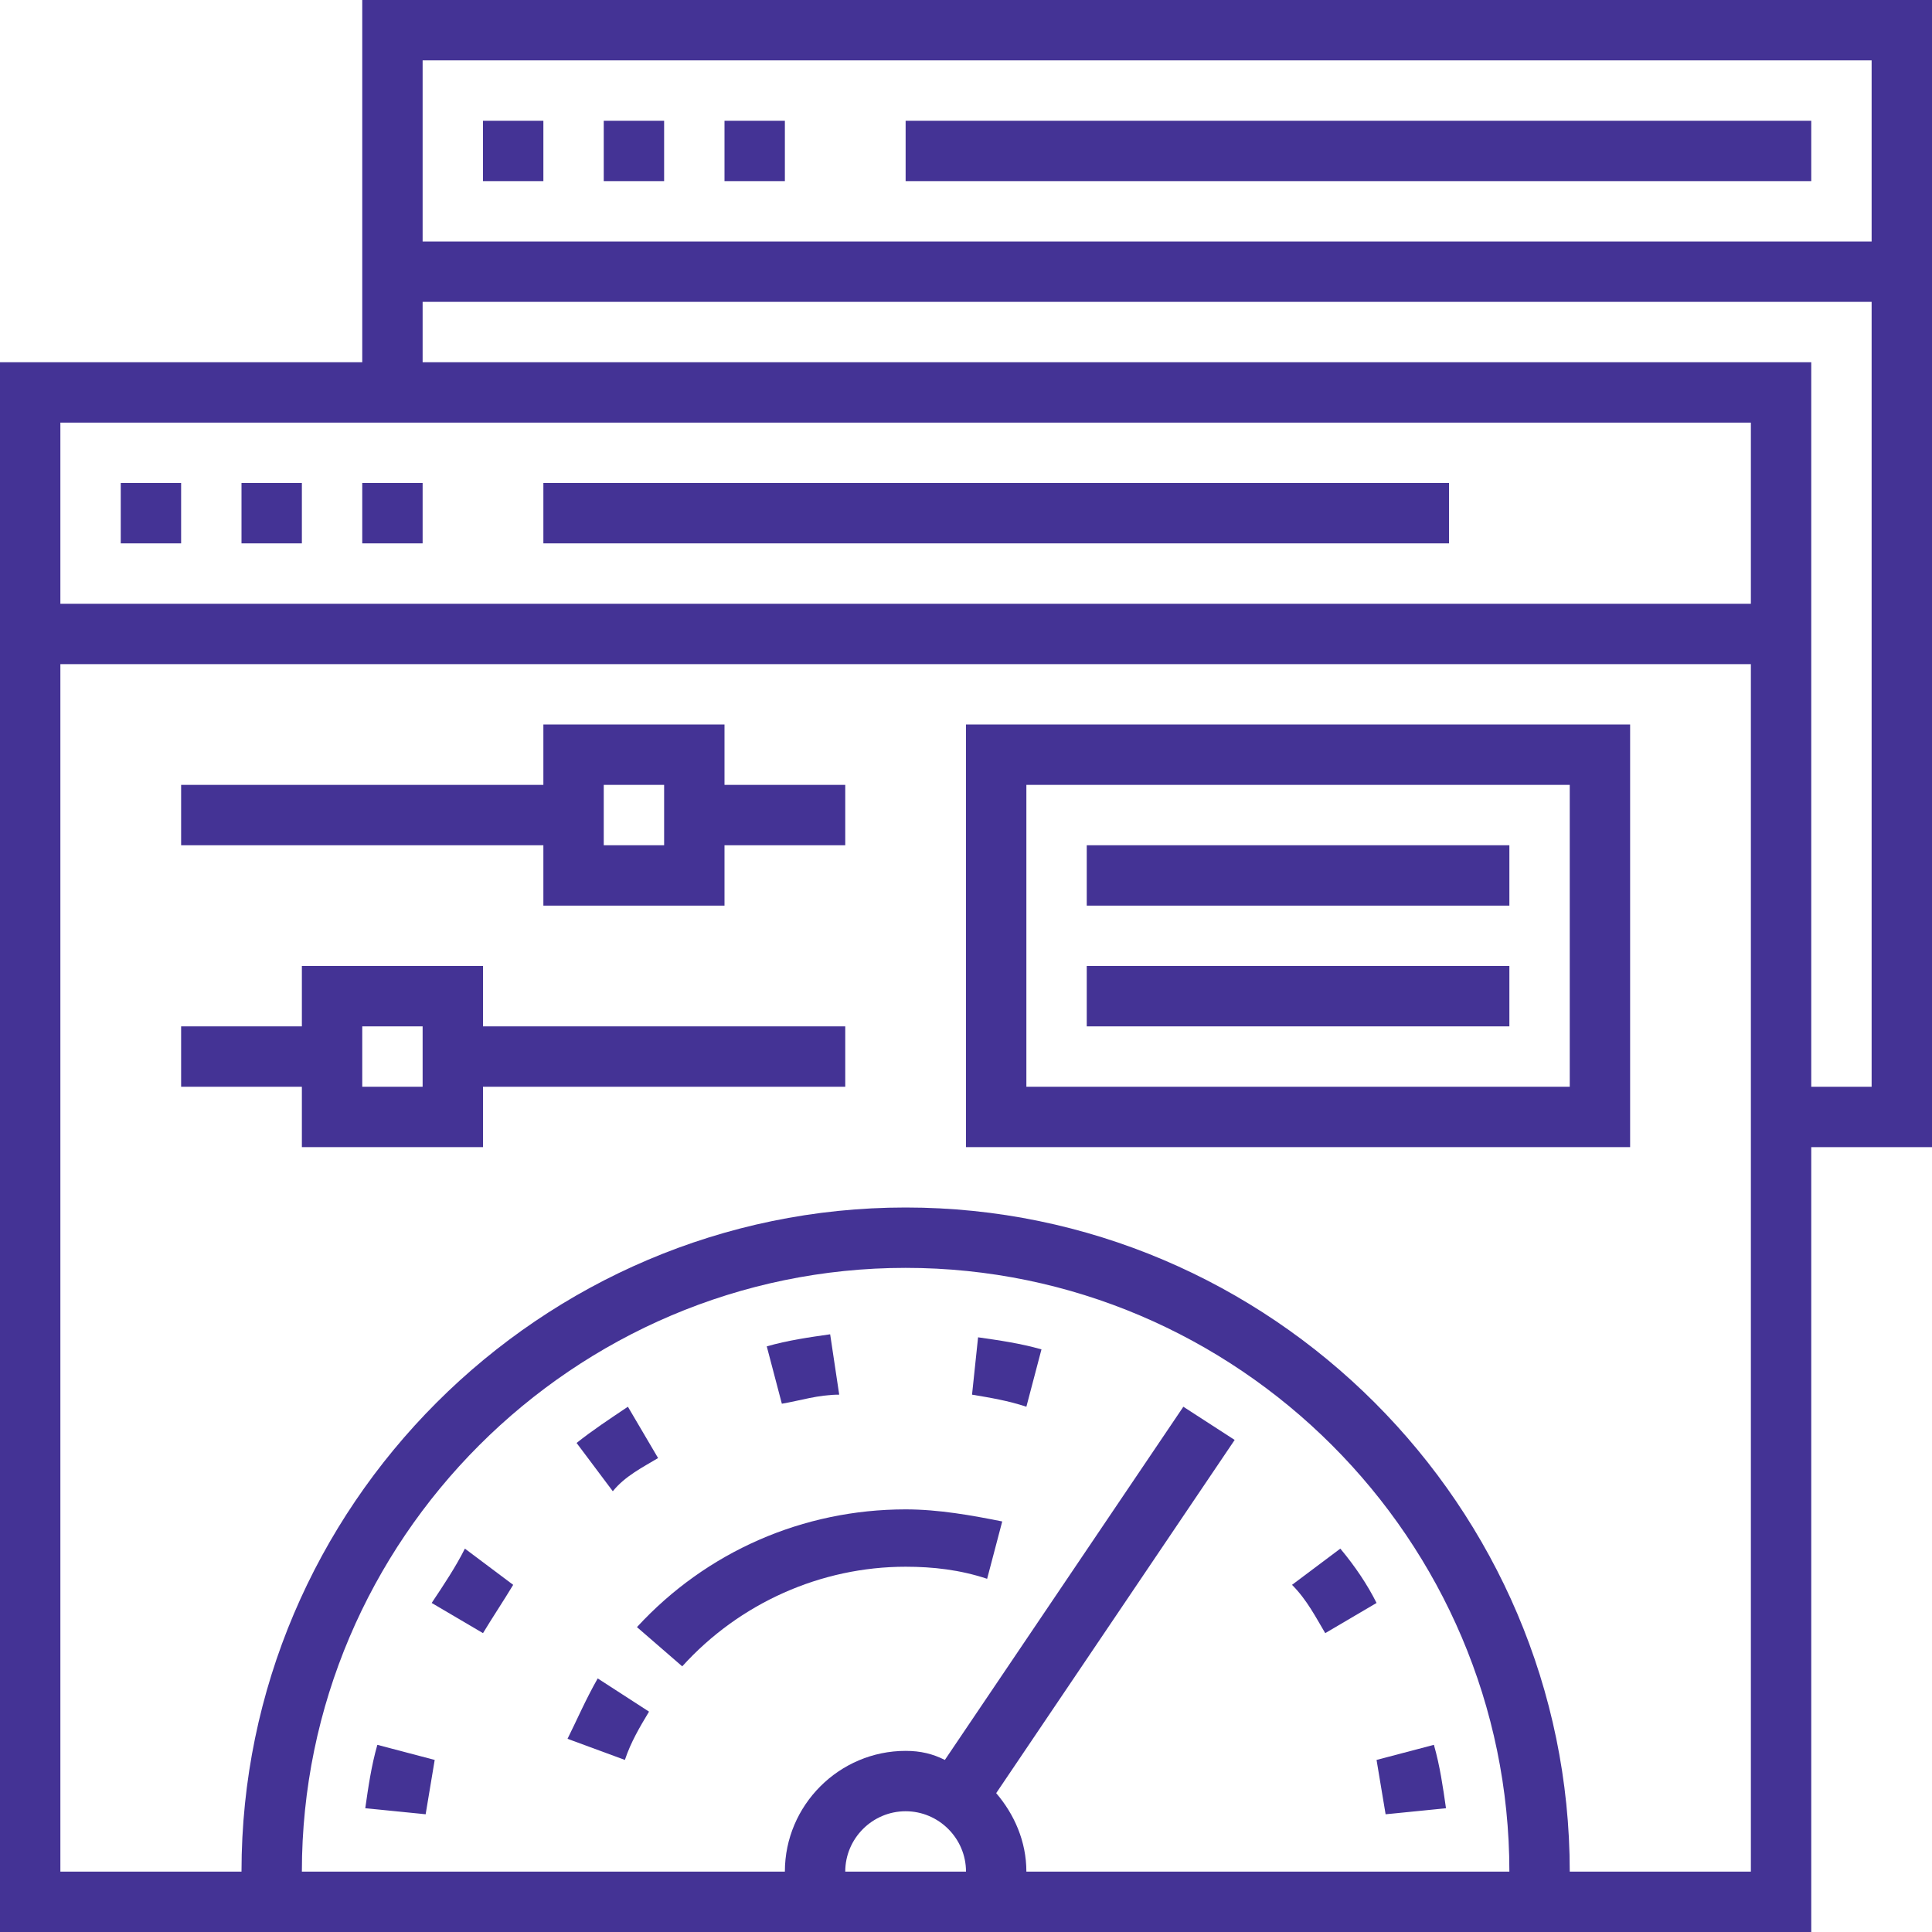 <?xml version="1.0" encoding="utf-8"?>
<!-- Generator: Adobe Illustrator 23.0.6, SVG Export Plug-In . SVG Version: 6.00 Build 0)  -->
<svg version="1.1" id="Layer_1" xmlns="http://www.w3.org/2000/svg" xmlns:xlink="http://www.w3.org/1999/xlink" x="0px" y="0px"
	 viewBox="0 0 64 64" style="enable-background:new 0 0 64 64;" xml:space="preserve">
<style type="text/css">
	.st0{fill:#443395;}
</style>
<g>
	<path class="st0" d="M12,0v12H0v52h60V38h4V0H12z M62,2v6H14V2H62z M58,14v6H2v-6H58z M28,62c0-1.1,0.9-2,2-2c1.1,0,2,0.9,2,2H28z
		 M34,62c0-1-0.4-1.9-1-2.6l7.9-11.7l-1.7-1.1l-7.9,11.7C30.9,58.1,30.5,58,30,58c-2.2,0-4,1.8-4,4H10c0-11,9-20,20-20
		c11,0,20,9,20,20H34z M52,62c0-12.1-9.9-22-22-22C17.9,40,8,49.9,8,62H2V22h56v40H52z M60,36V12H14v-2h48v26H60z"/>
	<rect x="30" y="4" class="st0" width="30" height="2"/>
	<rect x="16" y="4" class="st0" width="2" height="2"/>
	<rect x="20" y="4" class="st0" width="2" height="2"/>
	<rect x="24" y="4" class="st0" width="2" height="2"/>
	<rect x="4" y="16" class="st0" width="2" height="2"/>
	<rect x="8" y="16" class="st0" width="2" height="2"/>
	<rect x="12" y="16" class="st0" width="2" height="2"/>
	<rect x="18" y="16" class="st0" width="30" height="2"/>
	<path class="st0" d="M32,38h22V24H32V38z M34,26h18v10H34V26z"/>
	<rect x="36" y="28" class="st0" width="14" height="2"/>
	<rect x="36" y="32" class="st0" width="14" height="2"/>
	<path class="st0" d="M24,24h-6v2H6v2h12v2h6v-2h4v-2h-4V24z M22,28h-2v-2h2V28z"/>
	<path class="st0" d="M16,32h-6v2H6v2h4v2h6v-2h12v-2H16V32z M14,36h-2v-2h2V36z"/>
	<path class="st0" d="M21.8,48.3l-1-1.7c-0.6,0.4-1.2,0.8-1.7,1.2l1.2,1.6C20.7,48.9,21.3,48.6,21.8,48.3z"/>
	<path class="st0" d="M45.9,60.1l2-0.2c-0.1-0.7-0.2-1.4-0.4-2.1l-1.9,0.5C45.7,58.9,45.8,59.5,45.9,60.1z"/>
	<path class="st0" d="M27.8,46.2l-0.3-2c-0.7,0.1-1.4,0.2-2.1,0.4l0.5,1.9C26.5,46.4,27.1,46.2,27.8,46.2z"/>
	<path class="st0" d="M32.2,46.2c0.6,0.1,1.2,0.2,1.8,0.4l0.5-1.9c-0.7-0.2-1.4-0.3-2.1-0.4L32.2,46.2z"/>
	<path class="st0" d="M43.9,54.1l1.7-1c-0.3-0.6-0.7-1.2-1.2-1.8l-1.6,1.2C43.3,53,43.6,53.6,43.9,54.1z"/>
	<path class="st0" d="M14.3,53.1l1.7,1c0.3-0.5,0.7-1.1,1-1.6l-1.6-1.2C15.1,51.9,14.7,52.5,14.3,53.1z"/>
	<path class="st0" d="M12.1,59.9l2,0.2c0.1-0.6,0.2-1.2,0.3-1.8l-1.9-0.5C12.3,58.5,12.2,59.2,12.1,59.9z"/>
	<path class="st0" d="M21.1,53.9l1.5,1.3c1.9-2.1,4.6-3.3,7.4-3.3c0.9,0,1.8,0.1,2.7,0.4l0.5-1.9C32.2,50.2,31.1,50,30,50
		C26.6,50,23.4,51.4,21.1,53.9z"/>
	<path class="st0" d="M18.8,57.6l1.9,0.7c0.2-0.6,0.5-1.1,0.8-1.6l-1.7-1.1C19.4,56.3,19.1,57,18.8,57.6z"/>
</g>
</svg>

